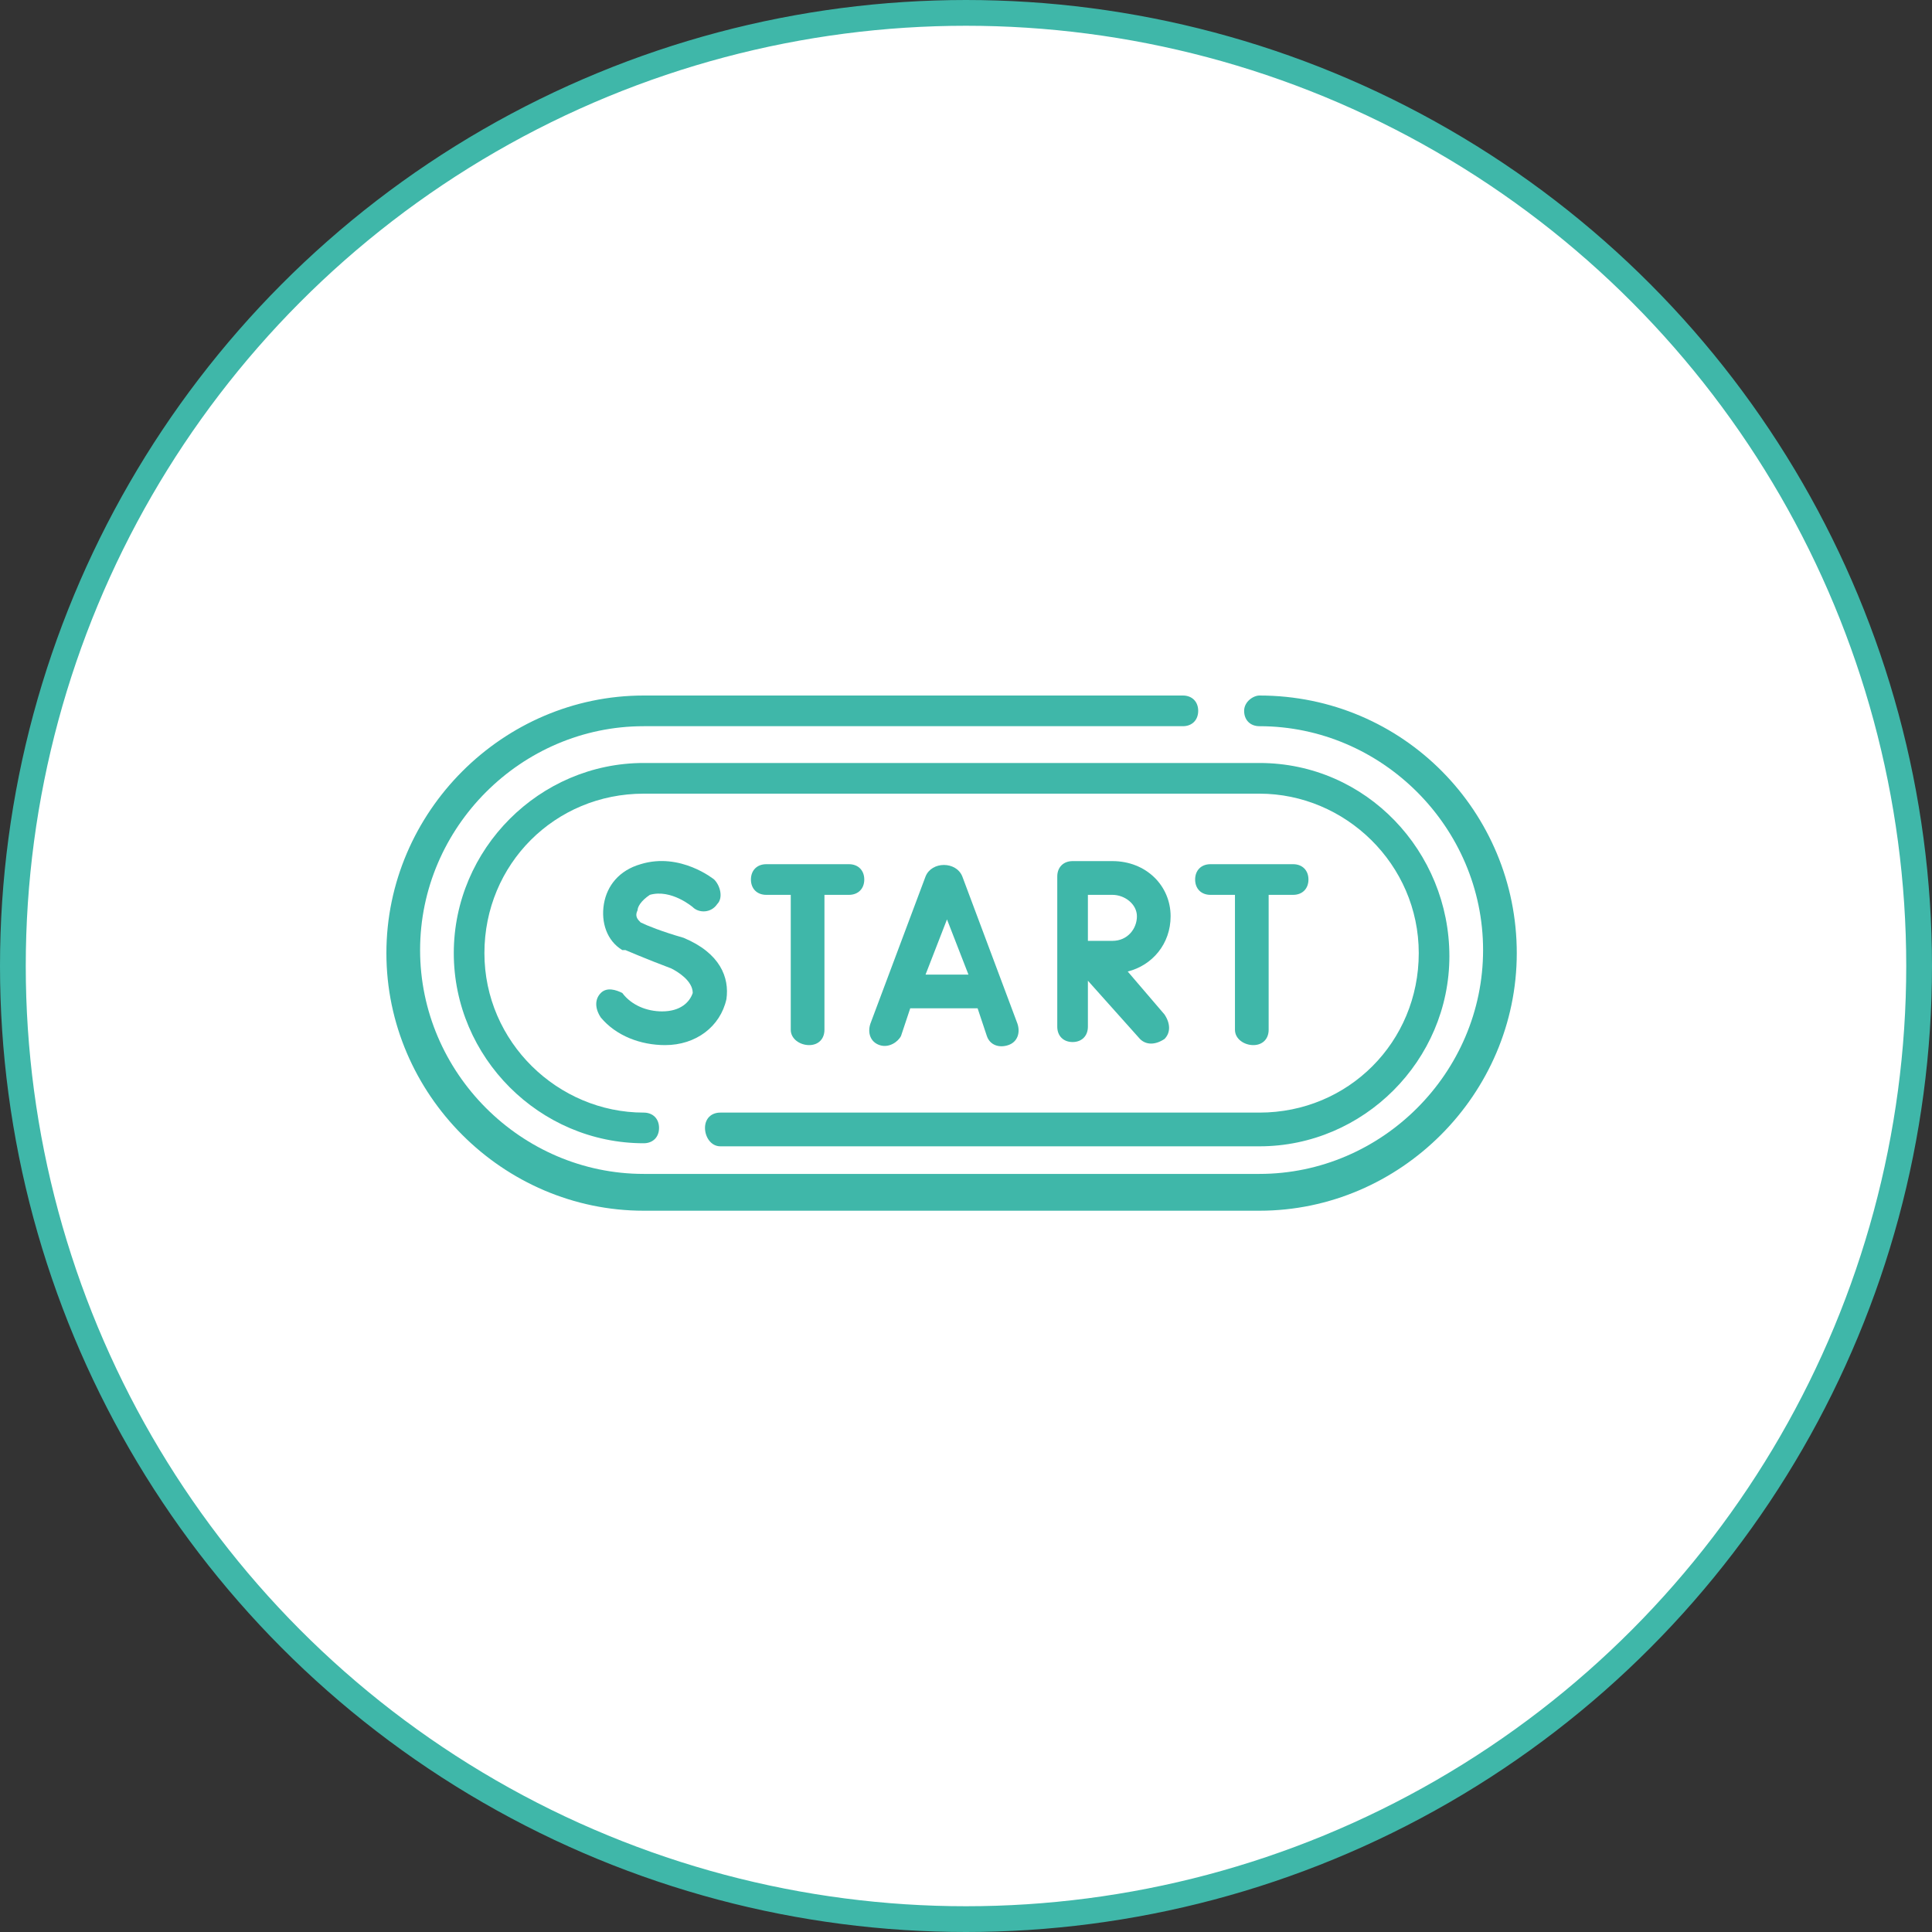 <svg width="75" height="75" viewBox="0 0 75 75" fill="none" xmlns="http://www.w3.org/2000/svg">
<rect x="0" y="0" width="75" height="75" fill="#333333" stroke="none"/>
<circle cx="37.5" cy="37.5" r="37" fill="white" stroke="#3FB7A9"/>
<path d="M48.892 27C48.654 27 48.297 27.238 48.297 27.595C48.297 27.952 48.535 28.191 48.892 28.191C53.649 28.191 57.573 32.119 57.573 36.881C57.573 41.643 53.649 45.571 48.892 45.571H24.989C20.232 45.571 16.308 41.643 16.308 36.881C16.308 32.119 20.232 28.191 24.989 28.191H45.919C46.276 28.191 46.514 27.952 46.514 27.595C46.514 27.238 46.276 27 45.919 27H24.989C19.519 27 15 31.524 15 37C15 42.476 19.519 47 24.989 47H48.892C54.362 47 58.881 42.476 58.881 37C58.881 31.524 54.481 27 48.892 27Z" fill="#3FB7A9"/>
<path d="M27.962 44.5H48.892C52.935 44.5 56.265 41.167 56.265 37.119C56.265 33.072 53.054 29.619 48.892 29.619H24.989C20.946 29.619 17.616 32.953 17.616 37C17.616 41.048 20.946 44.381 24.989 44.381C25.346 44.381 25.584 44.143 25.584 43.786C25.584 43.429 25.346 43.191 24.989 43.191C21.66 43.191 18.805 40.453 18.805 37C18.805 33.548 21.541 30.81 24.989 30.81H48.892C52.222 30.81 55.076 33.548 55.076 37C55.076 40.453 52.34 43.191 48.892 43.191H27.962C27.605 43.191 27.368 43.429 27.368 43.786C27.368 44.143 27.605 44.5 27.962 44.5Z" fill="#3FB7A9"/>
<path d="M34.978 40.214L35.335 39.143H37.951L38.308 40.214C38.427 40.571 38.784 40.691 39.141 40.571C39.497 40.452 39.616 40.095 39.497 39.738L37.357 34.024C37.119 33.429 36.168 33.429 35.93 34.024L33.789 39.738C33.67 40.095 33.789 40.452 34.146 40.571C34.503 40.691 34.859 40.452 34.978 40.214ZM36.762 35.691L37.595 37.833H35.93L36.762 35.691Z" fill="#3FB7A9"/>
<path d="M25.703 39.262C25.108 39.262 24.514 39.024 24.157 38.547C23.919 38.428 23.562 38.309 23.324 38.547C23.087 38.786 23.087 39.143 23.324 39.5C23.919 40.214 24.87 40.571 25.822 40.571C27.011 40.571 27.962 39.857 28.2 38.786C28.319 37.952 27.962 37 26.535 36.405C25.703 36.167 25.108 35.928 24.87 35.809C24.751 35.69 24.633 35.571 24.751 35.333C24.751 35.214 24.87 34.976 25.227 34.738C26.059 34.5 26.892 35.214 26.892 35.214C27.13 35.452 27.605 35.452 27.843 35.095C28.081 34.857 27.962 34.381 27.724 34.143C27.724 34.143 26.416 33.071 24.87 33.547C24.038 33.786 23.562 34.381 23.443 35.095C23.324 35.809 23.562 36.524 24.157 36.881C24.157 36.881 24.157 36.881 24.276 36.881C24.276 36.881 25.108 37.238 26.059 37.595C26.297 37.714 26.892 38.071 26.892 38.547C26.773 38.905 26.416 39.262 25.703 39.262Z" fill="#3FB7A9"/>
<path d="M31.411 40.571C31.768 40.571 32.005 40.333 32.005 39.976V34.738H32.957C33.313 34.738 33.551 34.5 33.551 34.143C33.551 33.786 33.313 33.548 32.957 33.548H29.746C29.389 33.548 29.151 33.786 29.151 34.143C29.151 34.5 29.389 34.738 29.746 34.738H30.697V39.976C30.697 40.333 31.054 40.571 31.411 40.571Z" fill="#3FB7A9"/>
<path d="M45.443 35.571C45.443 34.381 44.492 33.428 43.184 33.428H41.638C41.281 33.428 41.043 33.667 41.043 34.024V39.857C41.043 40.214 41.281 40.452 41.638 40.452C41.995 40.452 42.232 40.214 42.232 39.857V38.071L44.254 40.333C44.492 40.571 44.849 40.571 45.205 40.333C45.443 40.095 45.443 39.738 45.205 39.381L43.778 37.714C44.73 37.476 45.443 36.643 45.443 35.571ZM43.184 36.524C42.946 36.524 42.589 36.524 42.232 36.524V34.738H43.184C43.659 34.738 44.135 35.095 44.135 35.571C44.135 36.047 43.778 36.524 43.184 36.524Z" fill="#3FB7A9"/>
<path d="M48.654 40.571C49.011 40.571 49.249 40.333 49.249 39.976V34.738H50.2C50.557 34.738 50.794 34.5 50.794 34.143C50.794 33.786 50.557 33.548 50.2 33.548H46.989C46.632 33.548 46.395 33.786 46.395 34.143C46.395 34.5 46.632 34.738 46.989 34.738H47.941V39.976C47.941 40.333 48.297 40.571 48.654 40.571Z" fill="#3FB7A9"/>
</svg>
